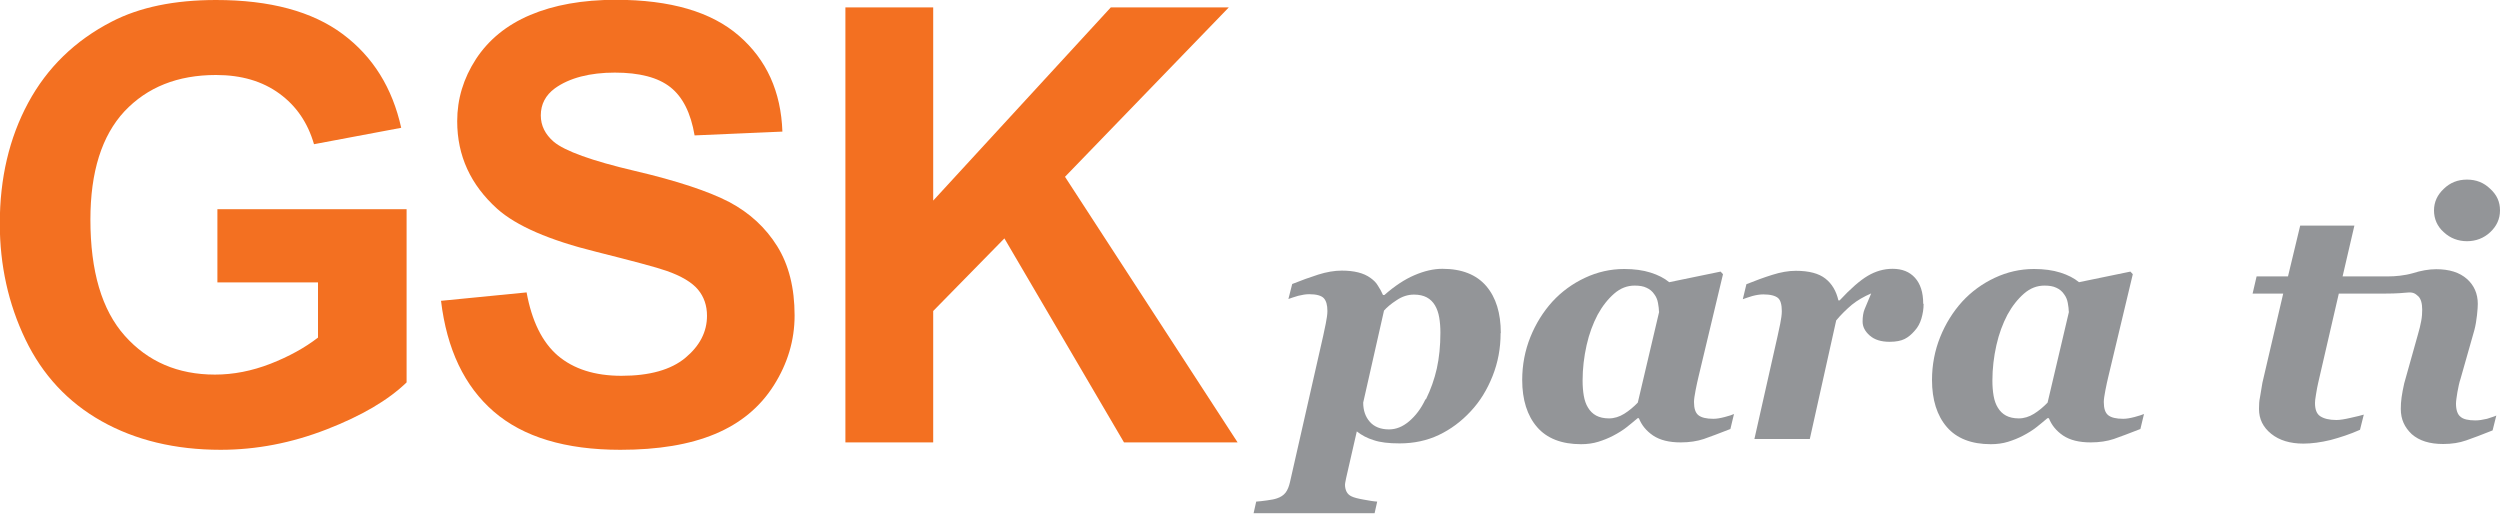 <?xml version="1.0" encoding="UTF-8"?><svg id="Layer_2" xmlns="http://www.w3.org/2000/svg" viewBox="0 0 125 25.68"><defs><style>.cls-1{fill:#f37021;}.cls-2{fill:#939598;}</style></defs><g id="Layer_1-2"><path class="cls-1" d="m10.87,14.12v-3.66h9.46v8.66c-.92.89-2.25,1.67-4,2.35-1.75.68-3.51,1.02-5.3,1.02-2.27,0-4.26-.48-5.95-1.43-1.69-.95-2.96-2.32-3.81-4.09-.85-1.77-1.28-3.71-1.28-5.79,0-2.26.47-4.28,1.42-6.04S3.76,2.02,5.59,1.08c1.39-.72,3.13-1.08,5.21-1.08,2.7,0,4.81.57,6.33,1.7,1.52,1.13,2.49,2.7,2.93,4.69l-4.36.82c-.31-1.07-.88-1.91-1.73-2.53-.85-.62-1.9-.93-3.17-.93-1.92,0-3.44.61-4.58,1.82-1.13,1.22-1.7,3.02-1.7,5.41,0,2.58.57,4.52,1.72,5.81,1.15,1.29,2.65,1.94,4.51,1.94.92,0,1.84-.18,2.77-.54.92-.36,1.72-.8,2.38-1.31v-2.76h-5.03Z"/><path class="cls-1" d="m22.06,15.04l4.27-.42c.26,1.43.78,2.49,1.56,3.16.79.67,1.85,1.01,3.18,1.01,1.41,0,2.48-.3,3.2-.9.72-.6,1.08-1.3,1.08-2.1,0-.51-.15-.95-.45-1.31-.3-.36-.83-.68-1.58-.94-.51-.18-1.69-.49-3.51-.95-2.35-.58-4-1.3-4.95-2.15-1.33-1.2-2-2.65-2-4.38,0-1.11.31-2.14.94-3.11.63-.96,1.53-1.7,2.71-2.2,1.18-.5,2.61-.76,4.28-.76,2.73,0,4.78.6,6.16,1.8,1.38,1.2,2.1,2.79,2.17,4.79l-4.39.19c-.19-1.12-.59-1.92-1.21-2.41-.62-.49-1.55-.73-2.78-.73s-2.27.26-3,.79c-.46.34-.7.79-.7,1.35,0,.51.22.95.65,1.32.55.46,1.9.95,4.03,1.45,2.14.5,3.72,1.03,4.74,1.56,1.02.54,1.82,1.28,2.4,2.21.58.93.87,2.09.87,3.46,0,1.25-.35,2.41-1.04,3.5-.69,1.09-1.67,1.9-2.94,2.43-1.27.53-2.84.79-4.73.79-2.75,0-4.86-.64-6.33-1.91-1.47-1.27-2.35-3.12-2.64-5.55Z"/><path class="cls-1" d="m42.27,22.12V.37h4.39v9.66L55.54.37h5.9l-8.19,8.47,8.63,13.28h-5.68l-5.98-10.2-3.56,3.63v6.57h-4.39Z"/><path class="cls-2" d="m75.03,16.66c0,.75-.13,1.46-.4,2.14-.27.68-.63,1.27-1.09,1.76-.47.51-1.01.91-1.6,1.19s-1.25.42-1.96.42c-.54,0-.97-.05-1.29-.16-.33-.1-.61-.25-.85-.44l-.51,2.23c-.02.07-.03.15-.05.24-.02.09-.03.16-.03.2,0,.13.03.25.08.35.06.11.14.18.25.23.12.06.32.11.6.16.27.05.5.09.68.1l-.13.58h-6.05l.13-.58c.15-.01.33-.03.54-.06.22-.03.38-.06.49-.1.19-.06.34-.16.44-.29.1-.13.17-.31.22-.53l1.66-7.31c.03-.16.08-.37.13-.62.05-.25.08-.46.08-.62,0-.3-.06-.51-.18-.64-.12-.13-.37-.2-.73-.2-.17,0-.35.03-.55.08-.2.06-.36.11-.49.16l.19-.75c.45-.18.89-.34,1.3-.47.41-.13.81-.2,1.18-.2.31,0,.58.03.82.09s.44.15.62.28c.15.11.28.23.37.39.1.15.18.3.25.46h.07c.51-.45,1.01-.78,1.5-.99.49-.21.95-.32,1.4-.32.97,0,1.7.29,2.19.86s.73,1.36.73,2.35Zm-3.73,3.3c.24-.49.42-1,.54-1.53.12-.54.18-1.14.18-1.8,0-.27-.02-.53-.06-.76-.04-.23-.11-.43-.21-.6-.1-.17-.24-.31-.41-.4-.17-.09-.38-.14-.64-.14-.3,0-.59.09-.87.28-.28.18-.49.36-.63.52l-1.04,4.6c0,.39.11.71.33.96.22.25.54.38.96.38.35,0,.68-.13,1-.4.32-.27.6-.63.82-1.1Z"/><path class="cls-2" d="m81.95,20.91h-.07c-.2.17-.38.32-.56.46-.18.14-.4.28-.67.42-.23.12-.48.22-.74.3-.26.08-.55.12-.86.12-.97,0-1.71-.29-2.2-.86-.49-.57-.74-1.36-.74-2.35,0-.76.14-1.48.41-2.15.27-.67.64-1.26,1.1-1.77.46-.5,1.01-.9,1.63-1.19.62-.29,1.27-.44,1.96-.44.5,0,.94.06,1.32.18.38.12.69.28.93.48l2.57-.53.12.13-1.23,5.15c-.04.17-.09.39-.14.65-.05.26-.08.46-.08.59,0,.32.07.54.22.66.15.12.4.18.75.18.16,0,.34-.03.57-.09s.38-.11.46-.15l-.18.75c-.55.22-1,.38-1.33.5-.33.11-.72.17-1.15.17-.58,0-1.03-.11-1.38-.34-.34-.23-.58-.52-.72-.88Zm1-5.32c0-.12-.02-.27-.05-.44s-.09-.31-.18-.43c-.1-.15-.23-.26-.39-.33-.16-.08-.36-.11-.6-.11-.37,0-.71.13-1.02.4-.31.27-.59.62-.83,1.06-.23.44-.42.94-.55,1.52s-.2,1.17-.2,1.77c0,.27.02.53.06.76.04.23.11.43.21.59.1.17.24.31.41.4s.38.14.64.14.52-.08.76-.23c.24-.15.47-.34.68-.56l1.07-4.55Z"/><path class="cls-2" d="m96.18,15.2c0,.25-.04.49-.11.73-.07.23-.18.44-.33.6-.16.19-.33.33-.51.42-.18.09-.43.14-.75.14-.42,0-.75-.1-.99-.31-.24-.21-.36-.44-.36-.7,0-.24.03-.45.1-.62.07-.17.18-.44.33-.79-.37.16-.7.35-.97.57-.27.23-.53.48-.78.78l-1.32,5.93h-2.77l1.16-5.15c.03-.16.08-.36.13-.61.05-.25.08-.46.08-.63,0-.32-.06-.55-.19-.66s-.37-.18-.73-.18c-.18,0-.36.03-.55.08-.19.06-.35.11-.48.16l.18-.75c.45-.18.88-.34,1.3-.47.41-.13.8-.2,1.17-.2.66,0,1.15.13,1.48.39s.54.62.65,1.09h.06c.55-.59,1.02-1,1.41-1.23.39-.23.8-.35,1.24-.35.48,0,.85.15,1.12.45.27.3.41.73.41,1.29Z"/><path class="cls-2" d="m102.44,20.91h-.07c-.2.17-.38.32-.56.46-.18.14-.4.28-.67.42-.23.12-.48.22-.74.3-.26.08-.55.12-.86.12-.97,0-1.71-.29-2.2-.86-.49-.57-.74-1.36-.74-2.35,0-.76.14-1.48.41-2.15.27-.67.64-1.26,1.1-1.77.46-.5,1.01-.9,1.63-1.19.62-.29,1.27-.44,1.96-.44.5,0,.94.06,1.32.18.38.12.69.28.93.48l2.57-.53.12.13-1.23,5.15c-.04.17-.09.39-.14.65-.05.26-.08.46-.08.59,0,.32.07.54.22.66.15.12.4.18.75.18.16,0,.34-.03.57-.09.22-.06.38-.11.47-.15l-.18.75c-.55.22-1,.38-1.33.5-.33.11-.72.17-1.15.17-.58,0-1.03-.11-1.38-.34-.34-.23-.58-.52-.72-.88Zm1-5.32c0-.12-.02-.27-.05-.44s-.09-.31-.18-.43c-.1-.15-.23-.26-.39-.33-.16-.08-.36-.11-.6-.11-.37,0-.71.13-1.02.4-.31.27-.59.62-.83,1.06-.23.44-.42.94-.55,1.52s-.2,1.17-.2,1.77c0,.27.02.53.06.76.04.23.11.43.21.59.1.17.24.31.41.4s.38.14.64.14.52-.08.76-.23c.24-.15.47-.34.68-.56l1.07-4.55Z"/><path class="cls-2" d="m124.51,9.44c-.32-.31-.7-.46-1.16-.46s-.84.15-1.16.46c-.32.3-.49.66-.49,1.08s.16.8.49,1.09c.32.3.72.45,1.16.45s.84-.15,1.16-.45c.32-.3.49-.66.49-1.09s-.16-.78-.49-1.08Z"/><path class="cls-2" d="m124.82,20.76l-.19.76c-.55.22-1,.39-1.32.5-.34.12-.72.18-1.15.18-.68,0-1.19-.16-1.57-.49-.36-.34-.55-.74-.55-1.26,0-.19.01-.39.04-.59.03-.2.07-.43.13-.69l.69-2.46c.07-.23.12-.45.16-.66.04-.2.05-.41.05-.57,0-.32-.07-.54-.19-.66-.14-.12-.23-.23-.58-.19-.14.01-.43.05-1.15.05h-2.25l-1.03,4.46c-.04.16-.07.35-.11.58-.04.22-.05.36-.05.43,0,.32.08.54.26.66.18.12.45.19.81.19.18,0,.42-.04.72-.11.31-.07.53-.12.65-.16l-.19.76c-.49.22-.99.38-1.47.51-.5.12-.95.18-1.36.18-.66,0-1.2-.16-1.61-.49s-.61-.74-.61-1.24c0-.22.01-.41.05-.59.03-.18.07-.42.12-.72l1.04-4.46h-1.53l.2-.86h1.57l.61-2.54h2.71l-.59,2.54h2.27c.36,0,.82-.04,1.24-.16.41-.13.8-.2,1.17-.2.66,0,1.17.16,1.54.49.35.31.54.73.54,1.24,0,.11-.01.3-.04.57-.03.27-.07.51-.13.74l-.69,2.43c-.07.2-.11.42-.16.68-.04.26-.07.45-.07.57,0,.32.08.55.23.66.13.12.39.18.74.18.18,0,.36-.03.58-.08.2-.07.36-.11.46-.16Z"/></g></svg>
